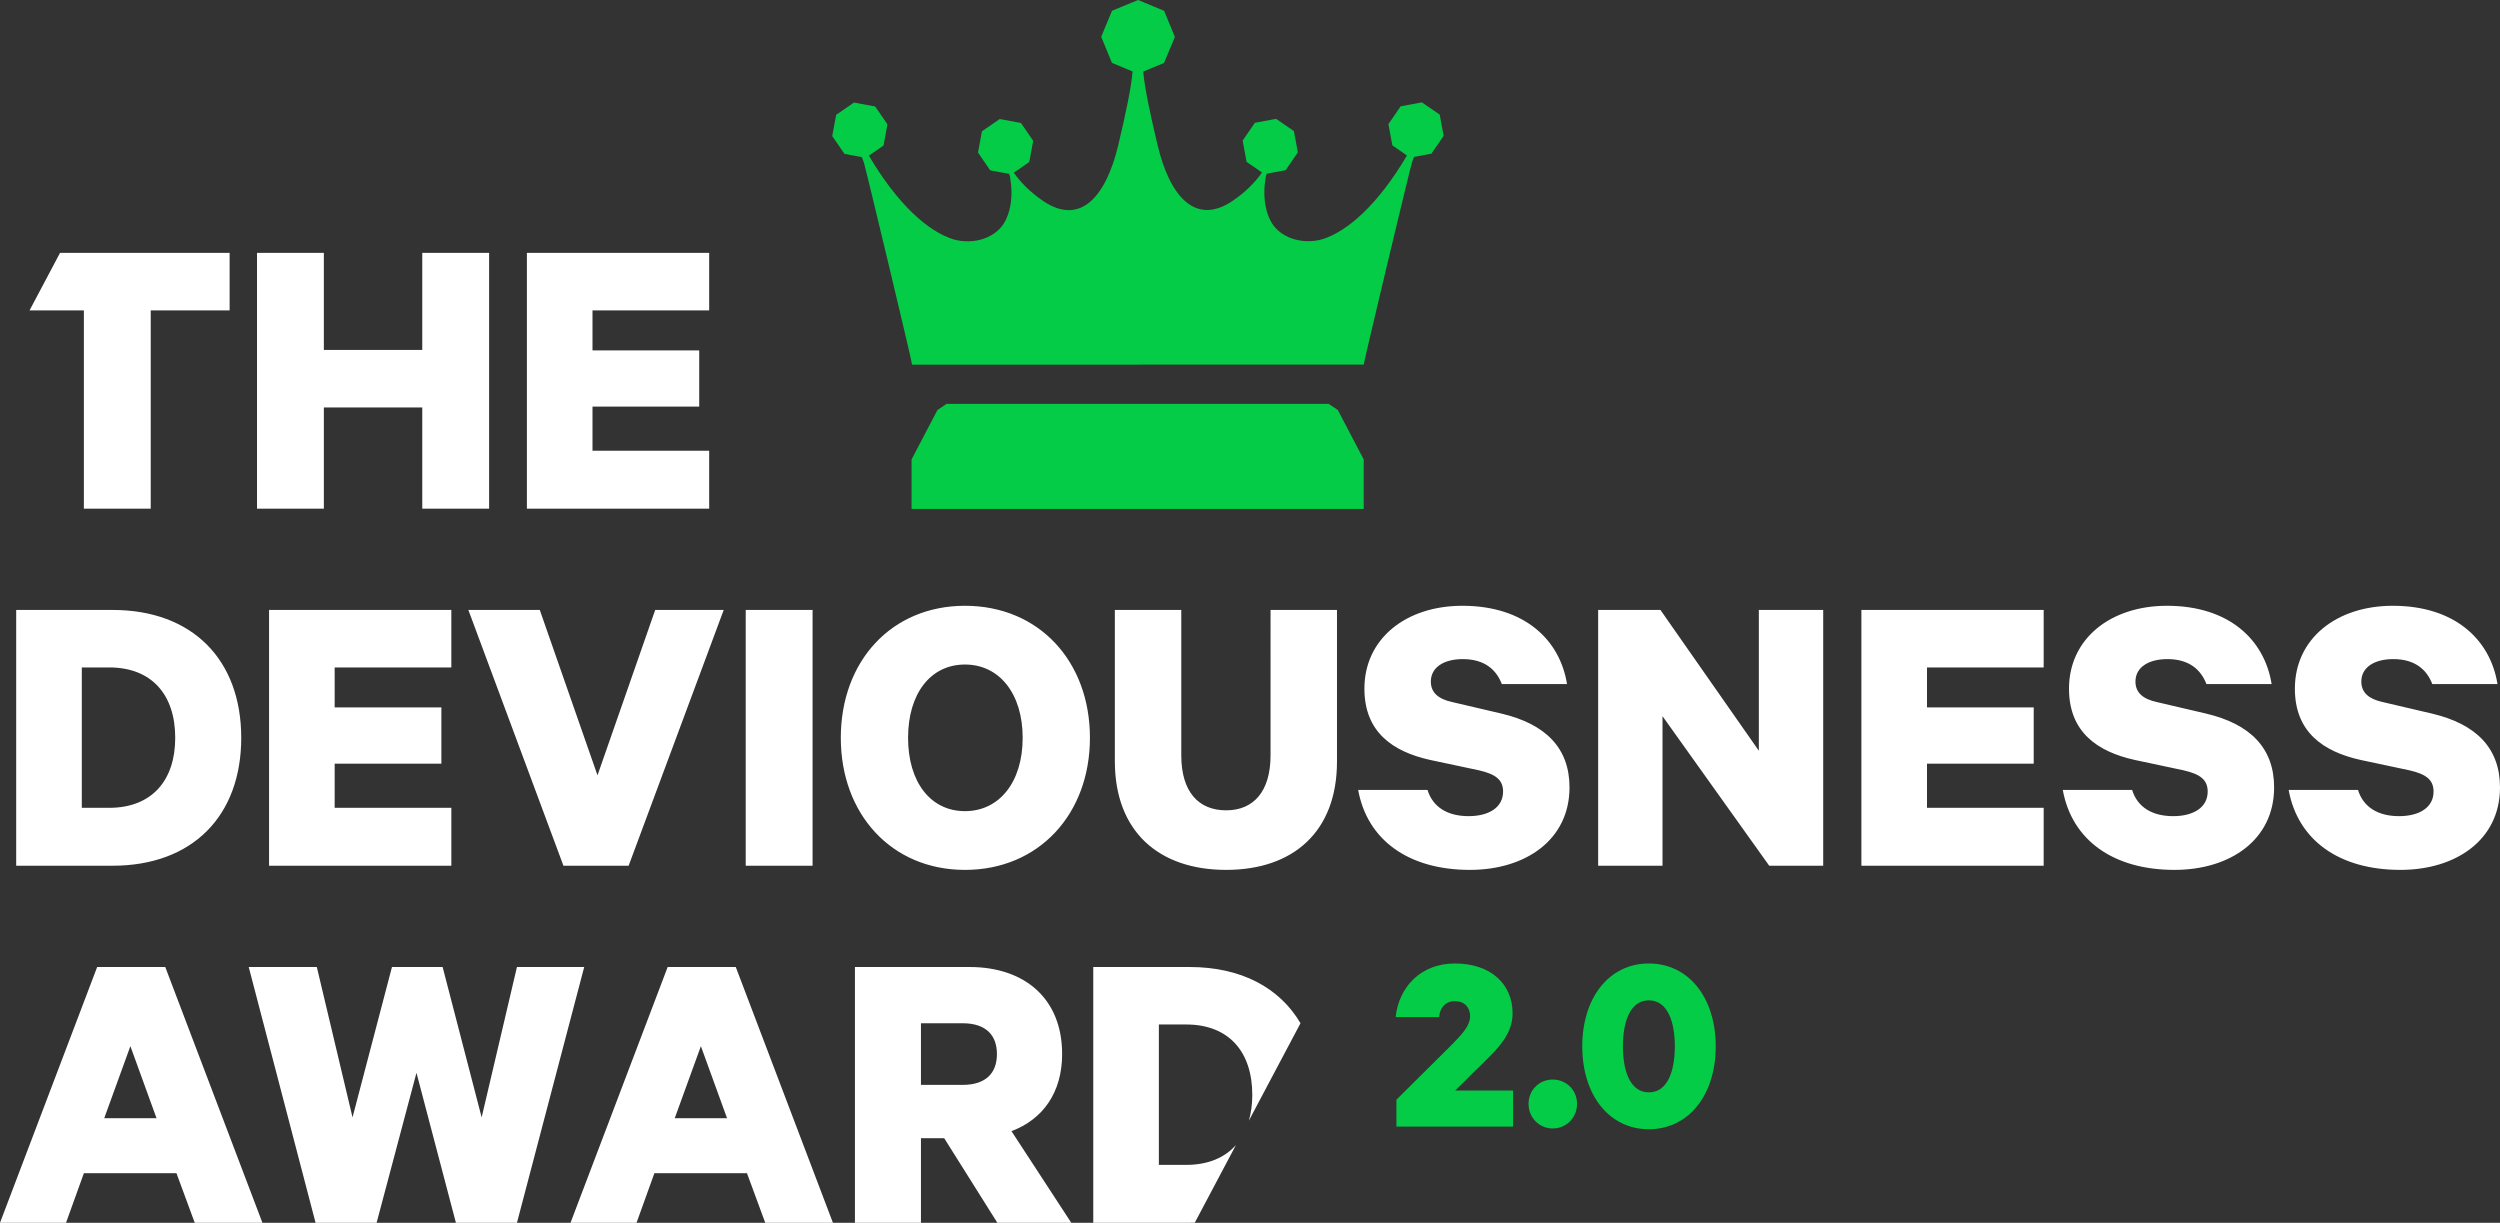 <?xml version="1.0" encoding="utf-8"?>
<!-- Generator: Adobe Illustrator 16.0.4, SVG Export Plug-In . SVG Version: 6.00 Build 0)  -->
<!DOCTYPE svg PUBLIC "-//W3C//DTD SVG 1.1 Tiny//EN" "http://www.w3.org/Graphics/SVG/1.1/DTD/svg11-tiny.dtd">
<svg version="1.1" baseProfile="tiny" id="Layer_1" xmlns="http://www.w3.org/2000/svg" xmlns:xlink="http://www.w3.org/1999/xlink"
	 x="0px" y="0px" width="780.996px" height="381.995px" viewBox="0 -530 780.996 381.995" xml:space="preserve">
<rect x="0" y="-530" width="780.996" height="381.995" fill="#333333" stroke="none"/>
<g>
	<path fill="#FFFFFF" d="M101.174-402.717h30.742v31.622H152.8v-79.902h-20.884v30.321h-30.742v-30.321H80.291v79.902h20.883
		V-402.717z M253.847-339.453h-20.884v79.903h20.884V-339.453z M749.472-275.036c-6.481,0-11.155-2.732-12.841-8.198h-21.662
		c2.854,15.747,15.825,24.986,34.896,24.986c17.382,0,31.131-9.37,31.131-25.768c0-12.362-7.523-19.78-21.146-23.033l-15.562-3.645
		c-4.151-0.91-6.616-2.862-6.616-6.376c0-4.425,4.021-7.027,9.988-7.027c6.875,0,10.507,3.384,12.188,7.809h20.365
		c-2.205-13.795-13.229-24.466-32.688-24.466c-17.641,0-30.608,10.28-30.608,25.896c0,13.534,8.819,19.65,20.495,22.253
		l15.306,3.254c5.062,1.171,7.522,2.863,7.522,6.637C760.239-277.769,755.829-275.036,749.472-275.036z M26.202-371.095h20.884
		v-61.943h24.645v-17.959h-52.98l-9.518,17.959h16.969V-371.095z M140.997-321.494v-17.959H84.053v79.903h56.944v-18.088h-36.449
		v-13.795h33.336v-17.568h-33.336v-12.493H140.997L140.997-321.494z M678.91-275.036c-6.485,0-11.155-2.732-12.842-8.198h-21.661
		c2.854,15.747,15.823,24.986,34.893,24.986c17.381,0,31.131-9.37,31.131-25.768c0-12.362-7.521-19.78-21.144-23.033l-15.565-3.645
		c-4.146-0.91-6.611-2.862-6.611-6.376c0-4.425,4.021-7.027,9.984-7.027c6.874,0,10.507,3.384,12.192,7.809h20.365
		c-2.205-13.795-13.23-24.466-32.688-24.466c-17.641,0-30.612,10.28-30.612,25.896c0,13.534,8.82,19.65,20.494,22.253l15.311,3.254
		c5.059,1.171,7.521,2.863,7.521,6.637C689.676-277.769,685.266-275.036,678.91-275.036z M458.79-275.036
		c-6.485,0-11.155-2.732-12.841-8.198h-21.662c2.854,15.747,15.825,24.986,34.893,24.986c17.381,0,31.131-9.37,31.131-25.768
		c0-12.362-7.521-19.78-21.143-23.033l-15.566-3.645c-4.146-0.91-6.611-2.862-6.611-6.376c0-4.425,4.021-7.027,9.984-7.027
		c6.875,0,10.511,3.384,12.193,7.809h20.364c-2.205-13.795-13.23-24.466-32.688-24.466c-17.641,0-30.608,10.28-30.608,25.896
		c0,13.534,8.816,19.65,20.491,22.253l15.31,3.254c5.059,1.171,7.521,2.863,7.521,6.637
		C469.556-277.769,465.146-275.036,458.79-275.036z M221.547-389.183h-36.449v-13.795h33.336v-17.568h-33.336v-12.492h36.449
		v-17.959h-56.944v79.902h56.944V-389.183z M186.656-287.789l-18.03-51.664h-22.311l29.704,79.903h20.365l29.704-79.903h-21.402
		L186.656-287.789z M519.365-306.269l33.336,46.719h16.863v-79.903h-20.105v43.986l-30.742-43.986H499.26v79.903h20.105V-306.269z
		 M371.626-227.908h-30.093v79.903h30.093c0.549,0,1.087-0.021,1.626-0.032l12.859-24.264c-3.505,3.972-8.741,6.207-15.522,6.207
		h-8.561v-43.855h8.561c13.23,0,20.625,8.459,20.625,21.992c0,2.938-0.377,5.623-1.07,8.049l16.133-30.438
		C399.748-221.438,387.732-227.908,371.626-227.908z M396.917-294.035c0,11.321-5.318,17.178-13.879,17.178
		c-8.69,0-14.009-5.856-14.009-17.178v-45.418h-20.754v47.239c0,21.993,13.749,33.966,34.763,33.966
		c21.014,0,34.633-11.973,34.633-33.835v-47.37h-20.754V-294.035z M301.451-340.754c-22.959,0-38.784,17.308-38.784,41.252
		c0,23.815,15.825,41.254,38.784,41.254c23.088,0,39.043-17.438,39.043-41.254C340.494-323.446,324.539-340.754,301.451-340.754z
		 M301.451-276.598c-10.767,0-17.771-9.109-17.771-22.904c0-13.793,7.004-22.902,17.771-22.902c10.766,0,18.03,9.109,18.03,22.902
		C319.48-285.707,312.216-276.598,301.451-276.598z M638.44-277.638h-36.449v-13.795h33.336v-17.568h-33.336v-12.493h36.449v-17.959
		h-56.944v79.903h56.943L638.44-277.638L638.44-277.638z M331.807-200.71c0-17.438-11.804-27.198-28.926-27.198H267.08v79.903
		h20.625v-26.418h7.264l16.604,26.418h23.089l-18.679-28.63C325.71-180.279,331.807-188.607,331.807-200.71z M300.675-191.08
		h-12.971v-19.26h12.971c7.394,0,10.766,3.771,10.766,9.63S308.069-191.08,300.675-191.08z M161.493-227.908l-11.025,46.979
		l-12.193-46.979H122.45l-12.322,46.979l-11.155-46.979H77.699l20.884,79.903h19.067l12.453-46.849l12.323,46.849h19.067
		l21.014-79.903H161.493L161.493-227.908z M30.353-227.908L0-148.005h20.625l5.578-15.486h28.926l5.708,15.486H81.98l-30.353-79.903
		H30.353L30.353-227.908z M32.558-180.669l8.172-22.514l8.172,22.514H32.558z M75.363-299.502c0-24.335-15.177-39.951-40.211-39.951
		H5.059v79.903h30.093C60.187-259.55,75.363-275.166,75.363-299.502z M25.554-277.638v-43.856h8.561
		c13.23,0,20.624,8.459,20.624,21.992c0,13.404-7.394,21.864-20.624,21.864H25.554z M208.58-227.908l-30.353,79.903h20.624
		l5.578-15.486h28.926l5.707,15.486h21.143l-30.353-79.903H208.58L208.58-227.908z M210.785-180.669l8.172-22.514l8.172,22.514
		H210.785z"/>
</g>
<path fill="#05CC47" d="M447.164-481.984l-5.426,1.004c-0.326,0.83-0.562,1.452-0.649,1.738c-0.7,2.293-15.055,62.253-15.055,63.136
	h-70.517v0.021h-70.579c0-0.882-14.35-60.813-15.05-63.105c-0.088-0.285-0.323-0.907-0.649-1.737l-5.424-1.004l-3.823-5.562
	l1.226-6.639l5.556-3.827l6.632,1.228l3.824,5.562l-1.226,6.64l-4.565,3.144c8.969,15.254,18.579,23.76,26.45,26.169
	c6.414,1.825,13.65-0.529,16.275-5.994c2.625-5.463,1.75-11.104,1.4-13.396c-0.062-0.409-0.186-0.768-0.338-1.089l-5.884-1.091
	l-3.82-5.563l1.23-6.639l5.56-3.825l6.632,1.229l3.819,5.563l-1.23,6.639l-4.825,3.319c2.047,2.911,4.985,6.021,9.182,8.859
	c11.725,7.932,19.679-1.57,23.45-17.451c2.392-10.07,4.07-18.015,4.477-23.017l-6.449-2.689l-3.353-8.148l3.387-8.136l8.141-3.355
	l8.129,3.389l3.353,8.149l-3.387,8.135l-6.494,2.677c0.418,5.009,2.092,12.924,4.471,22.939c3.771,15.89,11.729,25.396,23.457,17.46
	c4.197-2.84,7.137-5.95,9.184-8.863l-4.826-3.321l-1.23-6.642l3.821-5.565l6.634-1.23l5.561,3.827l1.23,6.642l-3.82,5.566
	l-5.887,1.09c-0.152,0.322-0.275,0.681-0.338,1.091c-0.35,2.292-1.226,7.938,1.4,13.403s9.864,7.822,16.279,5.995
	c7.875-2.41,17.487-10.919,26.458-26.181l-4.565-3.146l-1.227-6.643l3.824-5.565l6.635-1.229l5.558,3.829l1.229,6.643
	L447.164-481.984z M295.706-403.83h8.647h102.083h8.648l2.854,1.929l8.087,15.433V-371h-19.589H304.353h-19.584v-15.468
	l8.083-15.433L295.706-403.83z"/>
<path fill="#05CC47" d="M462.865-197.485c5.078-4.9,9.665-9.474,9.665-15.926c0-9.311-6.962-15.599-18.02-15.599
	c-10.731,0-17.529,7.432-18.512,16.742h13.597c0.163-2.696,1.802-4.982,4.914-4.982c2.948,0,4.75,1.96,4.75,4.656
	c0,2.94-2.292,5.471-5.733,8.983l-17.282,17.151v8.412h36.449v-11.27h-18.102L462.865-197.485z"/>
<path fill="#05CC47" d="M485.05-192.748c-4.178,0-7.536,3.267-7.536,7.595c0,4.329,3.358,7.677,7.536,7.677
	c4.26,0,7.617-3.349,7.617-7.677C492.667-189.481,489.309-192.748,485.05-192.748z"/>
<path fill="#05CC47" d="M515.105-229.01c-12.368,0-20.805,10.617-20.805,25.89c0,15.272,8.437,25.889,20.805,25.889
	s20.887-10.617,20.887-25.889C535.992-218.393,527.474-229.01,515.105-229.01z M515.105-188.747c-5.814,0-8.109-6.615-8.109-14.374
	c0-7.759,2.294-14.375,8.109-14.375s8.109,6.616,8.109,14.375C523.215-195.362,520.921-188.747,515.105-188.747z"/>
</svg>
